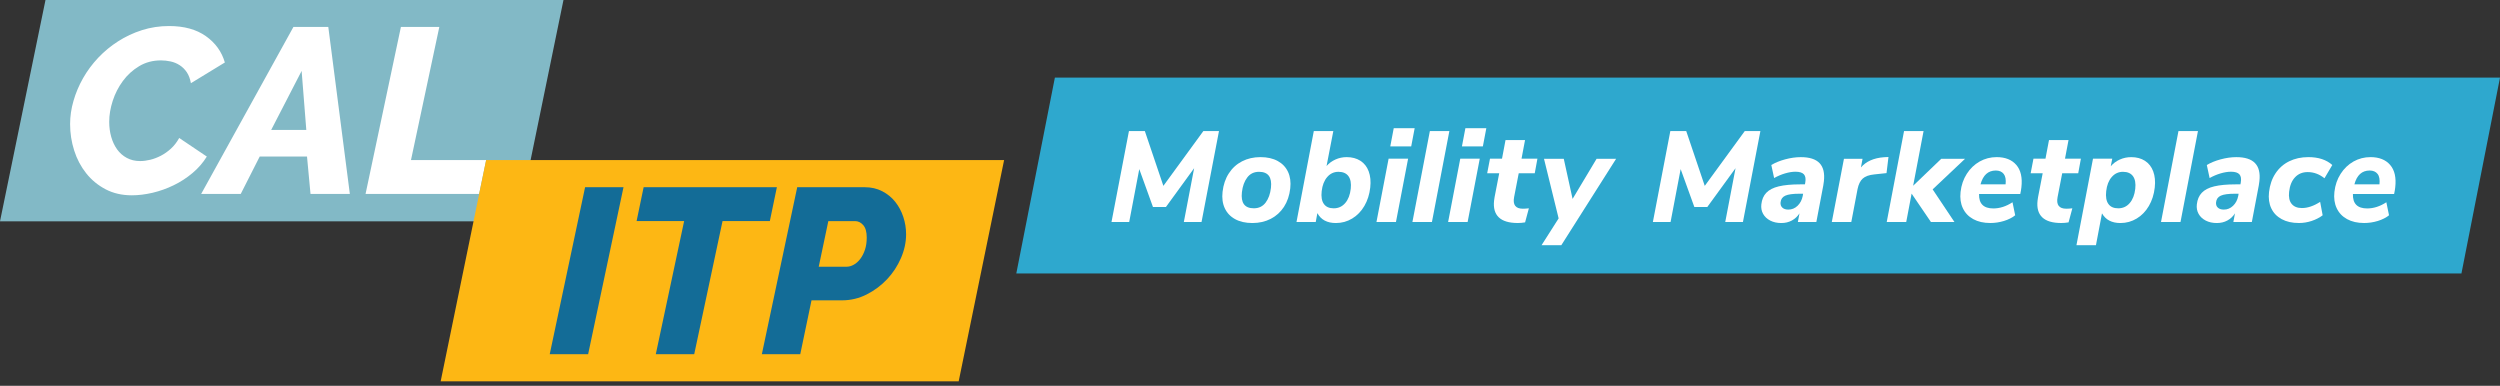 <svg width="324" height="50" viewBox="0 0 324 50" fill="none" xmlns="http://www.w3.org/2000/svg">
<rect x="0" y="0" width="324" height="50" fill="#333333" stroke="none"/>
<path d="M67.134 28.683H0L5.896 0H73.027L67.134 28.683Z" fill="#82B9C6"/>
<path d="M17.091 25.312C15.817 25.312 14.684 25.052 13.694 24.536C12.703 24.016 11.864 23.329 11.176 22.464C10.489 21.602 9.968 20.617 9.615 19.508C9.262 18.402 9.085 17.258 9.085 16.08C9.085 15.085 9.23 14.077 9.527 13.063C9.82 12.046 10.233 11.067 10.77 10.123C11.306 9.179 11.959 8.301 12.725 7.487C13.495 6.676 14.353 5.963 15.306 5.355C16.255 4.746 17.287 4.261 18.4 3.907C19.514 3.552 20.687 3.374 21.921 3.374C23.864 3.374 25.451 3.812 26.684 4.686C27.917 5.561 28.738 6.698 29.141 8.098L24.741 10.782C24.64 10.215 24.463 9.74 24.211 9.366C23.959 8.989 23.649 8.685 23.287 8.45C22.924 8.216 22.529 8.054 22.104 7.962C21.678 7.87 21.265 7.826 20.861 7.826C19.81 7.826 18.867 8.076 18.038 8.574C17.208 9.071 16.504 9.711 15.927 10.494C15.35 11.276 14.911 12.135 14.608 13.07C14.306 14.004 14.154 14.907 14.154 15.782C14.154 16.473 14.239 17.122 14.413 17.733C14.583 18.342 14.839 18.88 15.17 19.349C15.504 19.818 15.924 20.189 16.429 20.462C16.933 20.737 17.511 20.873 18.157 20.873C18.583 20.873 19.022 20.816 19.476 20.705C19.93 20.595 20.388 20.42 20.842 20.186C21.296 19.951 21.731 19.647 22.148 19.27C22.561 18.893 22.921 18.43 23.224 17.882L26.804 20.29C26.318 21.082 25.7 21.795 24.952 22.423C24.204 23.053 23.391 23.582 22.511 24.007C21.631 24.435 20.722 24.758 19.779 24.983C18.836 25.201 17.94 25.312 17.091 25.312Z" fill="white"/>
<path d="M38.028 3.492H42.548L45.34 25.132H40.242L39.788 20.287H33.659L31.201 25.132H26.072L38.028 3.492ZM39.697 16.84L39.091 9.191L35.145 16.84H39.697Z" fill="white"/>
<path d="M51.958 3.492H56.936L53.264 20.743H63.005L62.093 25.132H47.377L51.958 3.492Z" fill="white"/>
<path d="M124.244 49.424H57.109L63.002 20.744H130.133L124.244 49.424Z" fill="#FDB714"/>
<path d="M75.828 24.264H80.806L76.222 45.904H71.245L75.828 24.264Z" fill="#136C97"/>
<path d="M88.664 28.652H82.503L83.415 24.264H100.682L99.771 28.652H93.641L89.97 45.904H84.992L88.664 28.652Z" fill="#136C97"/>
<path d="M103.32 24.264H112.089C112.919 24.264 113.667 24.438 114.335 24.783C115.004 25.128 115.566 25.585 116.02 26.155C116.474 26.725 116.824 27.375 117.067 28.107C117.31 28.839 117.43 29.59 117.43 30.363C117.43 31.399 117.206 32.432 116.761 33.455C116.316 34.482 115.714 35.397 114.957 36.199C114.197 37.001 113.32 37.656 112.317 38.163C111.317 38.67 110.247 38.924 109.115 38.924H105.172L103.714 45.904H98.736L103.32 24.264ZM109.723 34.567C110.026 34.567 110.335 34.482 110.648 34.307C110.96 34.136 111.244 33.88 111.496 33.547C111.749 33.211 111.951 32.815 112.102 32.359C112.253 31.902 112.329 31.38 112.329 30.79C112.329 30.058 112.178 29.52 111.875 29.174C111.572 28.829 111.219 28.655 110.812 28.655H107.351L106.108 34.567H109.723Z" fill="#136C97"/>
<path d="M319.003 35.438H131.713L136.713 10.06H324L319.003 35.438Z" fill="#2EA8CE"/>
<path d="M155.955 16.986H157.981L155.719 28.769H153.426L154.76 21.799L151.101 26.83H149.426L147.65 21.916L146.344 28.769H144.05L146.312 16.986H148.372L150.773 24.089L155.955 16.986Z" fill="white"/>
<path d="M160.072 28.401C159.463 28.069 159.015 27.597 158.731 26.988C158.447 26.38 158.352 25.67 158.444 24.856C158.548 23.944 158.816 23.145 159.258 22.467C159.696 21.789 160.27 21.266 160.974 20.905C161.677 20.544 162.472 20.363 163.352 20.363C164.232 20.363 164.98 20.531 165.589 20.864C166.198 21.197 166.646 21.669 166.929 22.277C167.213 22.885 167.308 23.595 167.217 24.409C167.112 25.334 166.841 26.133 166.403 26.808C165.964 27.483 165.393 27.999 164.687 28.363C163.98 28.725 163.188 28.905 162.308 28.905C161.425 28.902 160.68 28.737 160.072 28.401ZM164.021 26.263C164.393 25.772 164.627 25.132 164.715 24.34C164.87 22.958 164.355 22.267 163.172 22.267C162.526 22.267 162.015 22.511 161.643 23.003C161.27 23.494 161.04 24.127 160.952 24.907C160.794 26.301 161.308 26.995 162.491 26.995C163.135 26.998 163.646 26.754 164.021 26.263Z" fill="white"/>
<path d="M176.309 20.838C176.804 21.155 177.164 21.612 177.384 22.21C177.605 22.809 177.675 23.506 177.583 24.308C177.482 25.198 177.23 25.994 176.823 26.691C176.416 27.387 175.892 27.929 175.249 28.319C174.608 28.709 173.902 28.905 173.132 28.905C171.993 28.905 171.192 28.477 170.731 27.619L170.52 28.772H168.025L170.268 16.989H172.798L171.921 21.517C172.23 21.162 172.612 20.88 173.069 20.674C173.526 20.468 174.012 20.363 174.526 20.363C175.22 20.363 175.813 20.522 176.309 20.838ZM174.337 26.32C174.728 25.87 174.968 25.252 175.056 24.473C175.135 23.76 175.037 23.215 174.763 22.835C174.488 22.457 174.053 22.267 173.463 22.267C172.883 22.267 172.397 22.492 172.006 22.945C171.615 23.395 171.375 24.007 171.29 24.777C171.208 25.502 171.302 26.054 171.574 26.431C171.845 26.811 172.268 26.998 172.848 26.998C173.448 26.998 173.946 26.773 174.337 26.32Z" fill="white"/>
<path d="M178.39 28.769L179.964 20.563H182.491L180.917 28.769H178.39ZM180.627 16.618H183.34L182.892 18.976H180.179L180.627 16.618Z" fill="white"/>
<path d="M183.049 28.769L185.311 16.986H187.838L185.579 28.769H183.049Z" fill="white"/>
<path d="M187.677 28.769L189.251 20.563H191.778L190.204 28.769H187.677ZM189.914 16.618H192.627L192.179 18.976H189.466L189.914 16.618Z" fill="white"/>
<path d="M196.229 25.544C196.037 26.548 196.418 27.049 197.365 27.049C197.576 27.049 197.835 27.033 198.141 26.998L197.652 28.82C197.321 28.877 197.005 28.902 196.705 28.902C195.576 28.902 194.756 28.658 194.242 28.167C193.728 27.676 193.526 26.953 193.633 25.994C193.655 25.794 193.677 25.642 193.699 25.544L194.299 22.451H192.74L193.103 20.563H194.661L195.116 18.155H197.645L197.191 20.563H199.251L198.904 22.451H196.828L196.229 25.544Z" fill="white"/>
<path d="M206.917 20.582H209.447L202.346 31.779H199.785L201.999 28.303L200.103 20.582H202.665L203.807 25.778L206.917 20.582Z" fill="white"/>
<path d="M226.122 16.986H228.147L225.885 28.769H223.592L224.926 21.799L221.264 26.83H219.589L217.813 21.916L216.507 28.769H214.213L216.475 16.986H218.535L220.936 24.089L226.122 16.986Z" fill="white"/>
<path d="M235.812 21.14C236.307 21.656 236.493 22.442 236.377 23.487C236.348 23.731 236.323 23.915 236.298 24.039L235.399 28.769H233.004L233.213 27.651C232.957 28.053 232.626 28.36 232.222 28.579C231.818 28.797 231.364 28.905 230.862 28.905C230.317 28.905 229.837 28.801 229.424 28.588C229.014 28.376 228.705 28.088 228.5 27.72C228.295 27.353 228.219 26.941 228.27 26.485C228.339 25.86 228.553 25.36 228.916 24.98C229.276 24.602 229.812 24.324 230.525 24.153C231.238 23.982 232.168 23.893 233.317 23.893H233.919L233.96 23.674C234.049 23.183 233.992 22.825 233.79 22.597C233.585 22.369 233.222 22.255 232.698 22.255C232.285 22.255 231.834 22.328 231.342 22.473C230.853 22.619 230.38 22.819 229.926 23.075L229.563 21.387C230.055 21.086 230.651 20.842 231.355 20.652C232.058 20.462 232.733 20.366 233.38 20.366C234.506 20.363 235.317 20.623 235.812 21.14ZM232.963 26.672C233.307 26.342 233.531 25.917 233.635 25.392L233.683 25.106H233.232C232.361 25.106 231.743 25.189 231.377 25.357C231.011 25.524 230.806 25.806 230.762 26.209C230.73 26.5 230.803 26.729 230.986 26.903C231.168 27.077 231.424 27.163 231.762 27.163C232.219 27.166 232.62 27.001 232.963 26.672Z" fill="white"/>
<path d="M244.746 20.347L244.493 22.435L242.916 22.603C242.238 22.67 241.739 22.847 241.414 23.139C241.093 23.427 240.869 23.88 240.742 24.492L239.929 28.769H237.402L238.976 20.579H241.386L241.178 21.697C241.847 20.918 242.837 20.477 244.156 20.376L244.746 20.347Z" fill="white"/>
<path d="M254.666 20.582L250.471 24.542L253.294 28.769H250.247L247.745 25.094L247.048 28.769H244.521L246.764 16.986H249.294L247.944 24.073L251.584 20.582H254.666Z" fill="white"/>
<path d="M261.313 21.374C261.896 22.049 262.117 23.021 261.972 24.289C261.941 24.555 261.893 24.84 261.827 25.141H256.486C256.449 26.39 257.064 27.014 258.335 27.014C259.171 27.014 260.001 26.747 260.821 26.212L261.168 27.901C260.777 28.211 260.291 28.459 259.714 28.636C259.136 28.813 258.543 28.902 257.941 28.902C257.079 28.902 256.348 28.734 255.736 28.401C255.127 28.069 254.676 27.597 254.389 26.988C254.098 26.38 254.001 25.677 254.089 24.875C254.187 23.994 254.458 23.212 254.897 22.527C255.335 21.843 255.893 21.311 256.565 20.93C257.237 20.553 257.972 20.363 258.764 20.363C259.878 20.363 260.729 20.699 261.313 21.374ZM256.676 23.89H259.925C259.991 23.288 259.912 22.841 259.682 22.543C259.452 22.248 259.108 22.099 258.65 22.099C257.657 22.103 257.001 22.698 256.676 23.89Z" fill="white"/>
<path d="M266.663 25.544C266.471 26.548 266.852 27.049 267.799 27.049C268.01 27.049 268.269 27.033 268.575 26.998L268.086 28.82C267.755 28.877 267.439 28.902 267.14 28.902C266.01 28.902 265.19 28.658 264.676 28.167C264.162 27.676 263.96 26.953 264.067 25.994C264.089 25.794 264.111 25.642 264.133 25.544L264.733 22.451H263.174L263.537 20.563H265.095L265.55 18.155H268.08L267.625 20.563H269.685L269.338 22.451H267.263L266.663 25.544Z" fill="white"/>
<path d="M277.982 20.838C278.477 21.155 278.836 21.612 279.057 22.21C279.278 22.809 279.347 23.506 279.256 24.308C279.155 25.198 278.903 25.994 278.496 26.691C278.089 27.387 277.565 27.929 276.922 28.319C276.281 28.709 275.575 28.905 274.805 28.905C273.688 28.905 272.893 28.487 272.417 27.651L271.635 31.779H269.108L271.253 20.566H273.748L273.553 21.551C273.862 21.184 274.25 20.895 274.713 20.683C275.177 20.471 275.672 20.366 276.199 20.366C276.893 20.363 277.486 20.522 277.982 20.838ZM276.01 26.32C276.401 25.87 276.641 25.252 276.729 24.473C276.808 23.76 276.71 23.215 276.436 22.835C276.161 22.457 275.726 22.267 275.136 22.267C274.556 22.267 274.07 22.492 273.679 22.945C273.288 23.395 273.048 24.007 272.963 24.777C272.881 25.502 272.975 26.054 273.247 26.431C273.518 26.811 273.941 26.998 274.521 26.998C275.124 26.998 275.619 26.773 276.01 26.32Z" fill="white"/>
<path d="M280.067 28.769L282.329 16.986H284.855L282.594 28.769H280.067Z" fill="white"/>
<path d="M292.252 21.14C292.748 21.656 292.937 22.442 292.817 23.487C292.789 23.731 292.763 23.915 292.738 24.039L291.839 28.769H289.445L289.653 27.651C289.398 28.053 289.066 28.36 288.663 28.579C288.259 28.797 287.805 28.905 287.303 28.905C286.757 28.905 286.278 28.801 285.865 28.588C285.454 28.376 285.145 28.088 284.94 27.72C284.735 27.353 284.659 26.941 284.71 26.485C284.779 25.86 284.994 25.36 285.357 24.98C285.716 24.602 286.253 24.324 286.965 24.153C287.678 23.982 288.609 23.893 289.757 23.893H290.36L290.401 23.674C290.489 23.183 290.432 22.825 290.23 22.597C290.025 22.369 289.663 22.255 289.139 22.255C288.726 22.255 288.275 22.328 287.782 22.473C287.294 22.619 286.82 22.819 286.366 23.075L286.003 21.387C286.495 21.086 287.092 20.842 287.795 20.652C288.499 20.462 289.174 20.366 289.82 20.366C290.946 20.363 291.757 20.623 292.252 21.14ZM289.404 26.672C289.748 26.342 289.972 25.917 290.076 25.392L290.123 25.106H289.672C288.801 25.106 288.183 25.189 287.817 25.357C287.451 25.524 287.246 25.806 287.202 26.209C287.17 26.5 287.243 26.729 287.426 26.903C287.609 27.077 287.864 27.163 288.202 27.163C288.659 27.166 289.06 27.001 289.404 26.672Z" fill="white"/>
<path d="M295.707 28.401C295.092 28.069 294.641 27.6 294.357 26.998C294.073 26.396 293.975 25.696 294.066 24.891C294.171 23.966 294.448 23.161 294.899 22.477C295.35 21.792 295.943 21.266 296.675 20.905C297.407 20.544 298.237 20.363 299.164 20.363C300.47 20.363 301.505 20.702 302.265 21.384L301.252 23.104C300.587 22.568 299.864 22.302 299.082 22.302C298.413 22.302 297.864 22.524 297.442 22.971C297.016 23.418 296.76 24.045 296.669 24.859C296.593 25.54 296.7 26.06 296.997 26.421C297.29 26.782 297.735 26.963 298.325 26.963C299.073 26.963 299.861 26.697 300.691 26.161L301.016 27.901C300.603 28.211 300.123 28.459 299.587 28.636C299.051 28.813 298.498 28.902 297.94 28.902C297.063 28.902 296.322 28.737 295.707 28.401Z" fill="white"/>
<path d="M309.763 21.374C310.347 22.049 310.567 23.021 310.422 24.289C310.394 24.555 310.343 24.84 310.277 25.141H304.937C304.899 26.39 305.514 27.014 306.785 27.014C307.621 27.014 308.451 26.747 309.271 26.212L309.618 27.901C309.227 28.211 308.741 28.459 308.164 28.636C307.586 28.813 306.993 28.902 306.391 28.902C305.53 28.902 304.798 28.734 304.186 28.401C303.577 28.069 303.126 27.597 302.839 26.988C302.549 26.38 302.451 25.677 302.539 24.875C302.637 23.994 302.908 23.212 303.347 22.527C303.785 21.843 304.344 21.311 305.015 20.93C305.687 20.553 306.422 20.363 307.214 20.363C308.331 20.363 309.179 20.699 309.763 21.374ZM305.129 23.89H308.378C308.444 23.288 308.366 22.841 308.135 22.543C307.905 22.248 307.561 22.099 307.104 22.099C306.11 22.103 305.451 22.698 305.129 23.89Z" fill="white"/>
</svg>
